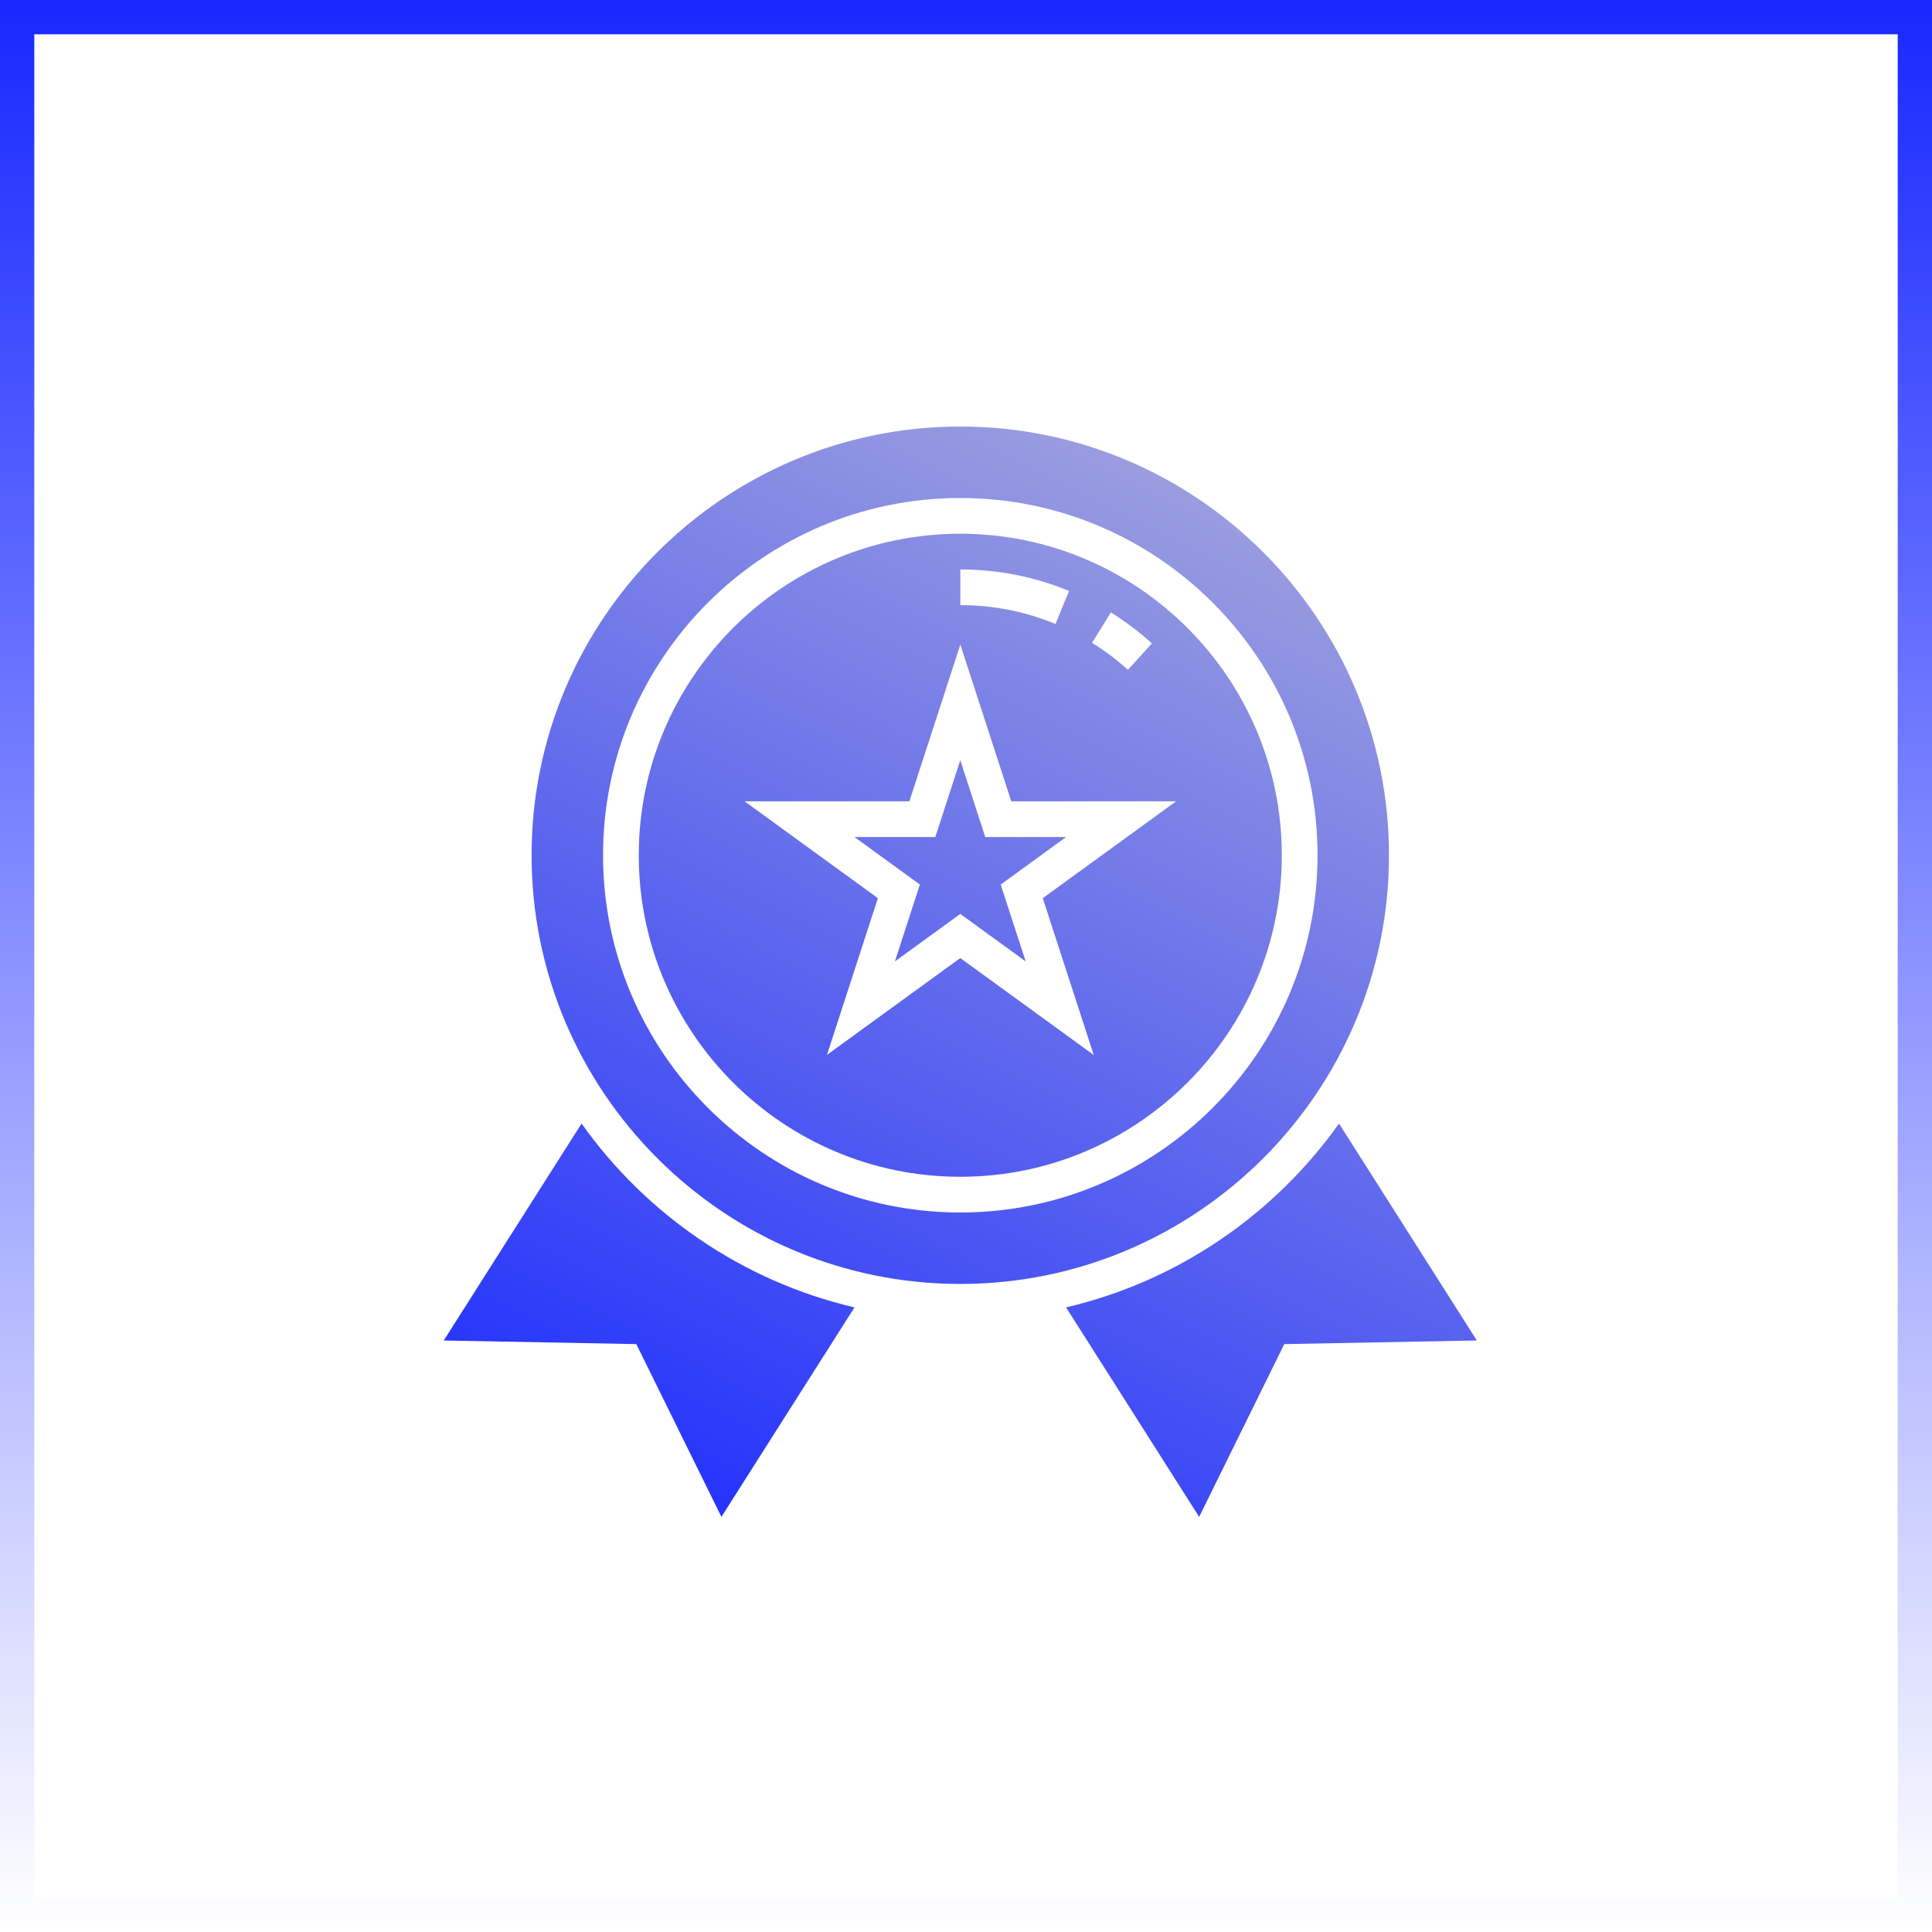 <?xml version="1.0" encoding="UTF-8"?> <svg xmlns="http://www.w3.org/2000/svg" width="169" height="169" viewBox="0 0 169 169" fill="none"><rect x="1.5" y="1.5" width="166" height="166" stroke="url(#paint0_linear_2415_321)" stroke-width="3"></rect><g clip-path="url(#clip0_2415_321)"><path d="M84 46.688C68.492 46.688 55.875 59.305 55.875 74.813C55.875 90.321 68.492 102.938 84 102.938C99.508 102.938 112.125 90.321 112.125 74.813C112.125 59.305 99.508 46.688 84 46.688ZM97.176 53.575C98.445 54.364 99.649 55.274 100.762 56.278L98.664 58.594C97.692 57.715 96.637 56.918 95.524 56.227L97.176 53.575ZM84 49.813C87.293 49.813 90.492 50.446 93.516 51.692L92.324 54.579C89.684 53.489 86.883 52.934 84.004 52.934V49.809L84 49.813ZM95.664 92.278L84 83.805L72.336 92.278L76.793 78.567L65.129 70.094H79.547L84.004 56.383L88.461 70.094H102.879L91.215 78.567L95.672 92.278H95.664Z" fill="url(#paint1_linear_2415_321)"></path><path d="M86.184 73.219L84 66.496L81.817 73.219H74.746L80.465 77.375L78.282 84.098L84.001 79.942L89.719 84.098L87.536 77.375L93.254 73.219H86.184Z" fill="url(#paint2_linear_2415_321)"></path><path d="M121.5 74.812C121.5 54.136 104.676 37.312 84 37.312C63.324 37.312 46.5 54.136 46.5 74.812C46.5 95.488 63.324 112.312 84 112.312C104.676 112.312 121.5 95.488 121.5 74.812ZM84 106.062C66.77 106.062 52.75 92.042 52.75 74.812C52.75 57.582 66.77 43.562 84 43.562C101.23 43.562 115.25 57.582 115.25 74.812C115.25 92.042 101.23 106.062 84 106.062Z" fill="url(#paint3_linear_2415_321)"></path><path d="M50.871 98.281L38.816 117.258L55.66 117.574L63.105 132.687L74.746 114.363C64.957 112.074 56.523 106.238 50.871 98.281Z" fill="url(#paint4_linear_2415_321)"></path><path d="M117.129 98.281C111.477 106.234 103.043 112.07 93.254 114.363L104.895 132.687L112.34 117.574L129.184 117.258L117.129 98.281Z" fill="url(#paint5_linear_2415_321)"></path></g><defs><linearGradient id="paint0_linear_2415_321" x1="84.5" y1="0" x2="84.5" y2="169" gradientUnits="userSpaceOnUse"><stop stop-color="#1828FF"></stop><stop offset="1" stop-color="#1828FF" stop-opacity="0"></stop></linearGradient><linearGradient id="paint1_linear_2415_321" x1="129.256" y1="37.142" x2="71.832" y2="149.736" gradientUnits="userSpaceOnUse"><stop stop-color="#ADAEDA"></stop><stop offset="1" stop-color="#1828FF"></stop></linearGradient><linearGradient id="paint2_linear_2415_321" x1="129.256" y1="37.142" x2="71.832" y2="149.736" gradientUnits="userSpaceOnUse"><stop stop-color="#ADAEDA"></stop><stop offset="1" stop-color="#1828FF"></stop></linearGradient><linearGradient id="paint3_linear_2415_321" x1="129.256" y1="37.142" x2="71.832" y2="149.736" gradientUnits="userSpaceOnUse"><stop stop-color="#ADAEDA"></stop><stop offset="1" stop-color="#1828FF"></stop></linearGradient><linearGradient id="paint4_linear_2415_321" x1="129.256" y1="37.142" x2="71.832" y2="149.736" gradientUnits="userSpaceOnUse"><stop stop-color="#ADAEDA"></stop><stop offset="1" stop-color="#1828FF"></stop></linearGradient><linearGradient id="paint5_linear_2415_321" x1="129.256" y1="37.142" x2="71.832" y2="149.736" gradientUnits="userSpaceOnUse"><stop stop-color="#ADAEDA"></stop><stop offset="1" stop-color="#1828FF"></stop></linearGradient><clipPath id="clip0_2415_321"><rect width="92" height="96" fill="white" transform="translate(38 37)"></rect></clipPath></defs></svg> 